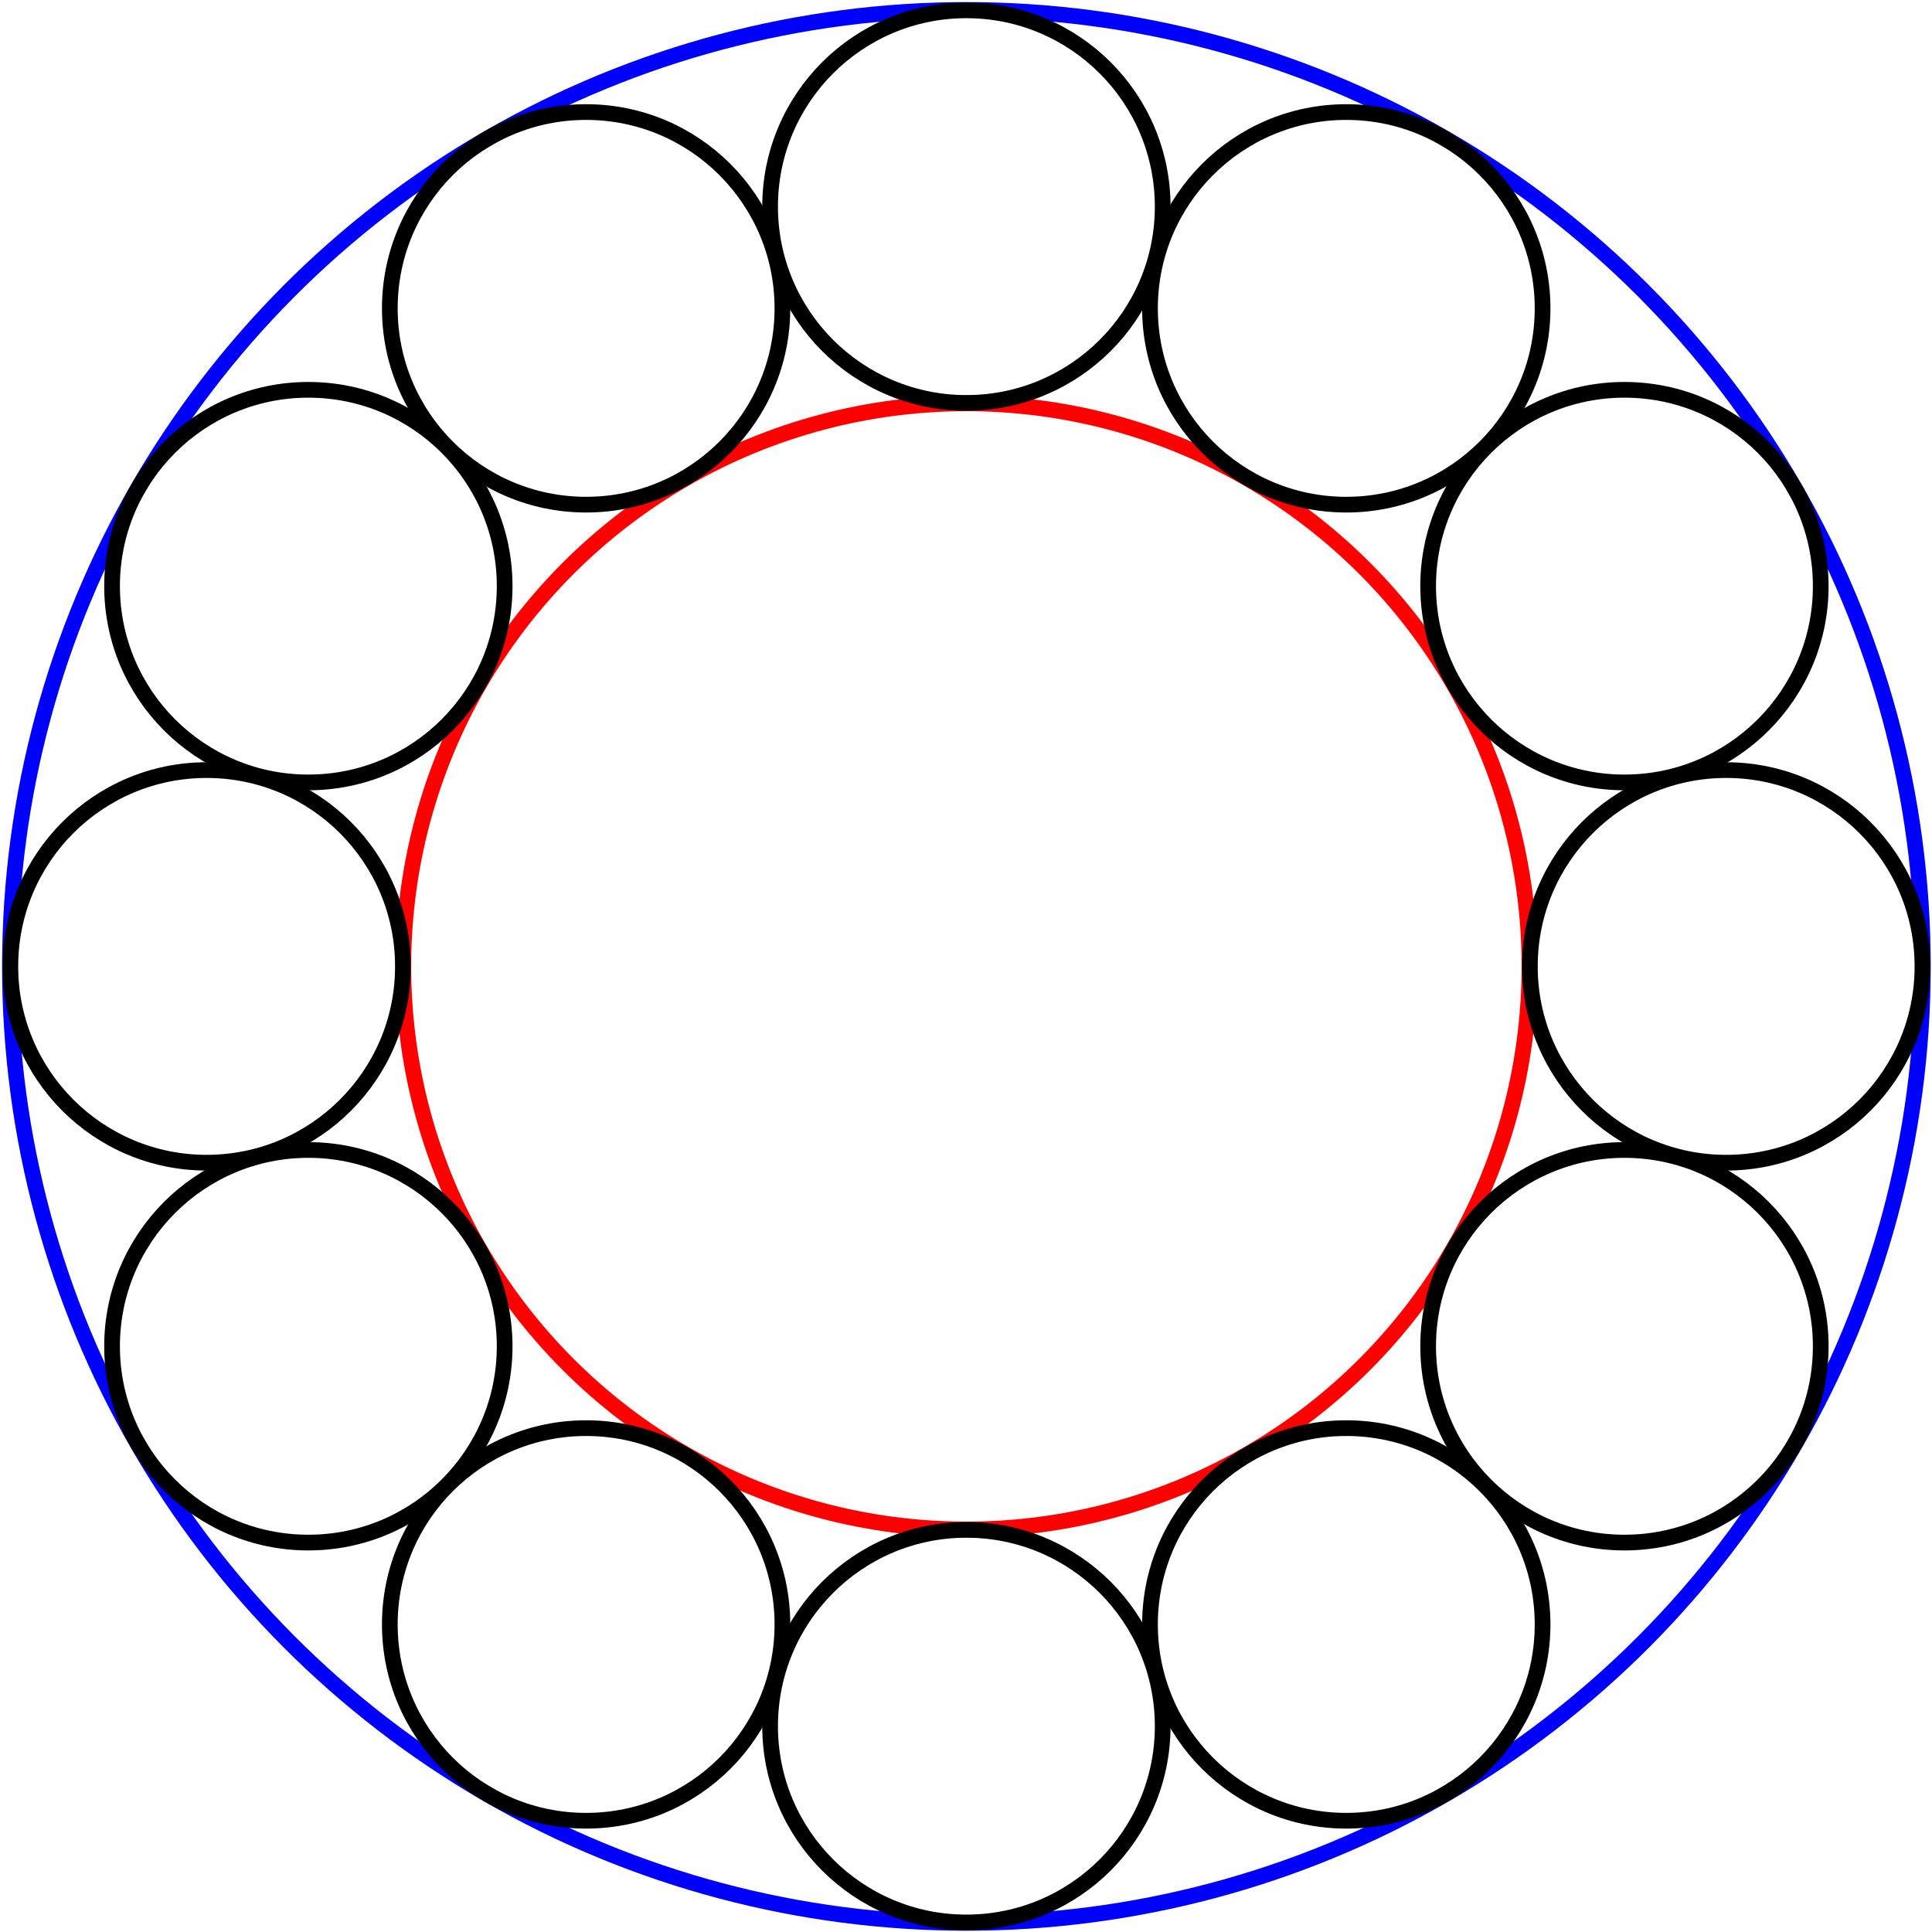 <?xml version="1.0" encoding="UTF-8" standalone="no"?>
<!-- Creator: fig2dev Version 3.2 Patchlevel 5-alpha7 -->
<!-- CreationDate: Thu Aug 28 18:02:42 2008 -->
<!-- Magnification: 1.050 -->
<svg
   xmlns:dc="http://purl.org/dc/elements/1.1/"
   xmlns:cc="http://creativecommons.org/ns#"
   xmlns:rdf="http://www.w3.org/1999/02/22-rdf-syntax-ns#"
   xmlns:svg="http://www.w3.org/2000/svg"
   xmlns="http://www.w3.org/2000/svg"
   xmlns:sodipodi="http://sodipodi.sourceforge.net/DTD/sodipodi-0.dtd"
   xmlns:inkscape="http://www.inkscape.org/namespaces/inkscape"
   width="4.1in"
   height="4.1in"
   viewBox="2292 2292 4862 4862"
   id="svg2"
   sodipodi:version="0.32"
   inkscape:version="0.46"
   sodipodi:docname="Steiner_chain_12mer_annular.svg"
   inkscape:output_extension="org.inkscape.output.svg.inkscape">
  <defs
     id="defs35">
    <inkscape:perspective
       sodipodi:type="inkscape:persp3d"
       inkscape:vp_x="0 : 184.5 : 1"
       inkscape:vp_y="0 : 1000 : 0"
       inkscape:vp_z="369 : 184.5 : 1"
       inkscape:persp3d-origin="184.5 : 123 : 1"
       id="perspective39" />
  </defs>
  <sodipodi:namedview
     inkscape:window-height="669"
     inkscape:window-width="1012"
     inkscape:pageshadow="2"
     inkscape:pageopacity="0.0"
     guidetolerance="10.0"
     gridtolerance="10.0"
     objecttolerance="10.0"
     borderopacity="1.0"
     bordercolor="#666666"
     pagecolor="#ffffff"
     id="base"
     showgrid="false"
     inkscape:zoom="1.2520325"
     inkscape:cx="184.5"
     inkscape:cy="184.5"
     inkscape:window-x="69"
     inkscape:window-y="69"
     inkscape:current-layer="svg2" />
  <circle
     sodipodi:ry="1417"
     sodipodi:rx="1417"
     sodipodi:cy="4724"
     sodipodi:cx="4724"
     id="circle6"
     style="stroke:#ff0000;stroke-width:39.528;fill:none;stroke-miterlimit:4;stroke-dasharray:none"
     r="1417"
     cy="4724"
     cx="4724" />
  <circle
     sodipodi:ry="2407"
     sodipodi:rx="2407"
     sodipodi:cy="4724"
     sodipodi:cx="4724"
     id="circle8"
     style="stroke:#0000ff;stroke-width:39.528;fill:none;stroke-miterlimit:4;stroke-dasharray:none"
     r="2407"
     cy="4724"
     cx="4724" />
  <circle
     sodipodi:ry="494"
     sodipodi:rx="494"
     sodipodi:cy="4724"
     sodipodi:cx="6636"
     id="circle10"
     style="stroke:#000000;stroke-width:39.528;fill:none;stroke-miterlimit:4;stroke-dasharray:none"
     r="494"
     cy="4724"
     cx="6636" />
  <circle
     sodipodi:ry="494"
     sodipodi:rx="494"
     sodipodi:cy="3767"
     sodipodi:cx="6380"
     id="circle12"
     style="stroke:#000000;stroke-width:39.528;fill:none;stroke-miterlimit:4;stroke-dasharray:none"
     r="494"
     cy="3767"
     cx="6380" />
  <circle
     sodipodi:ry="494"
     sodipodi:rx="494"
     sodipodi:cy="3068"
     sodipodi:cx="5680"
     id="circle14"
     style="stroke:#000000;stroke-width:39.528;fill:none;stroke-miterlimit:4;stroke-dasharray:none"
     r="494"
     cy="3068"
     cx="5680" />
  <circle
     sodipodi:ry="494"
     sodipodi:rx="494"
     sodipodi:cy="2812"
     sodipodi:cx="4724"
     id="circle16"
     style="stroke:#000000;stroke-width:39.528;fill:none;stroke-miterlimit:4;stroke-dasharray:none"
     r="494"
     cy="2812"
     cx="4724" />
  <circle
     sodipodi:ry="494"
     sodipodi:rx="494"
     sodipodi:cy="3068"
     sodipodi:cx="3767"
     id="circle18"
     style="stroke:#000000;stroke-width:39.528;fill:none;stroke-miterlimit:4;stroke-dasharray:none"
     r="494"
     cy="3068"
     cx="3767" />
  <circle
     sodipodi:ry="494"
     sodipodi:rx="494"
     sodipodi:cy="3767"
     sodipodi:cx="3068"
     id="circle20"
     style="stroke:#000000;stroke-width:39.528;fill:none;stroke-miterlimit:4;stroke-dasharray:none"
     r="494"
     cy="3767"
     cx="3068" />
  <circle
     sodipodi:ry="494"
     sodipodi:rx="494"
     sodipodi:cy="4724"
     sodipodi:cx="2812"
     id="circle22"
     style="stroke:#000000;stroke-width:39.528;fill:none;stroke-miterlimit:4;stroke-dasharray:none"
     r="494"
     cy="4724"
     cx="2812" />
  <circle
     sodipodi:ry="494"
     sodipodi:rx="494"
     sodipodi:cy="5680"
     sodipodi:cx="3068"
     id="circle24"
     style="stroke:#000000;stroke-width:39.528;fill:none;stroke-miterlimit:4;stroke-dasharray:none"
     r="494"
     cy="5680"
     cx="3068" />
  <circle
     sodipodi:ry="494"
     sodipodi:rx="494"
     sodipodi:cy="6380"
     sodipodi:cx="3767"
     id="circle26"
     style="stroke:#000000;stroke-width:39.528;fill:none;stroke-miterlimit:4;stroke-dasharray:none"
     r="494"
     cy="6380"
     cx="3767" />
  <circle
     sodipodi:ry="494"
     sodipodi:rx="494"
     sodipodi:cy="6636"
     sodipodi:cx="4724"
     id="circle28"
     style="stroke:#000000;stroke-width:39.528;fill:none;stroke-miterlimit:4;stroke-dasharray:none"
     r="494"
     cy="6636"
     cx="4724" />
  <circle
     sodipodi:ry="494"
     sodipodi:rx="494"
     sodipodi:cy="6380"
     sodipodi:cx="5680"
     id="circle30"
     style="stroke:#000000;stroke-width:39.528;fill:none;stroke-miterlimit:4;stroke-dasharray:none"
     r="494"
     cy="6380"
     cx="5680" />
  <circle
     sodipodi:ry="494"
     sodipodi:rx="494"
     sodipodi:cy="5680"
     sodipodi:cx="6380"
     id="circle32"
     style="stroke:#000000;stroke-width:39.528;fill:none;stroke-miterlimit:4;stroke-dasharray:none"
     r="494"
     cy="5680"
     cx="6380" />
</svg>
